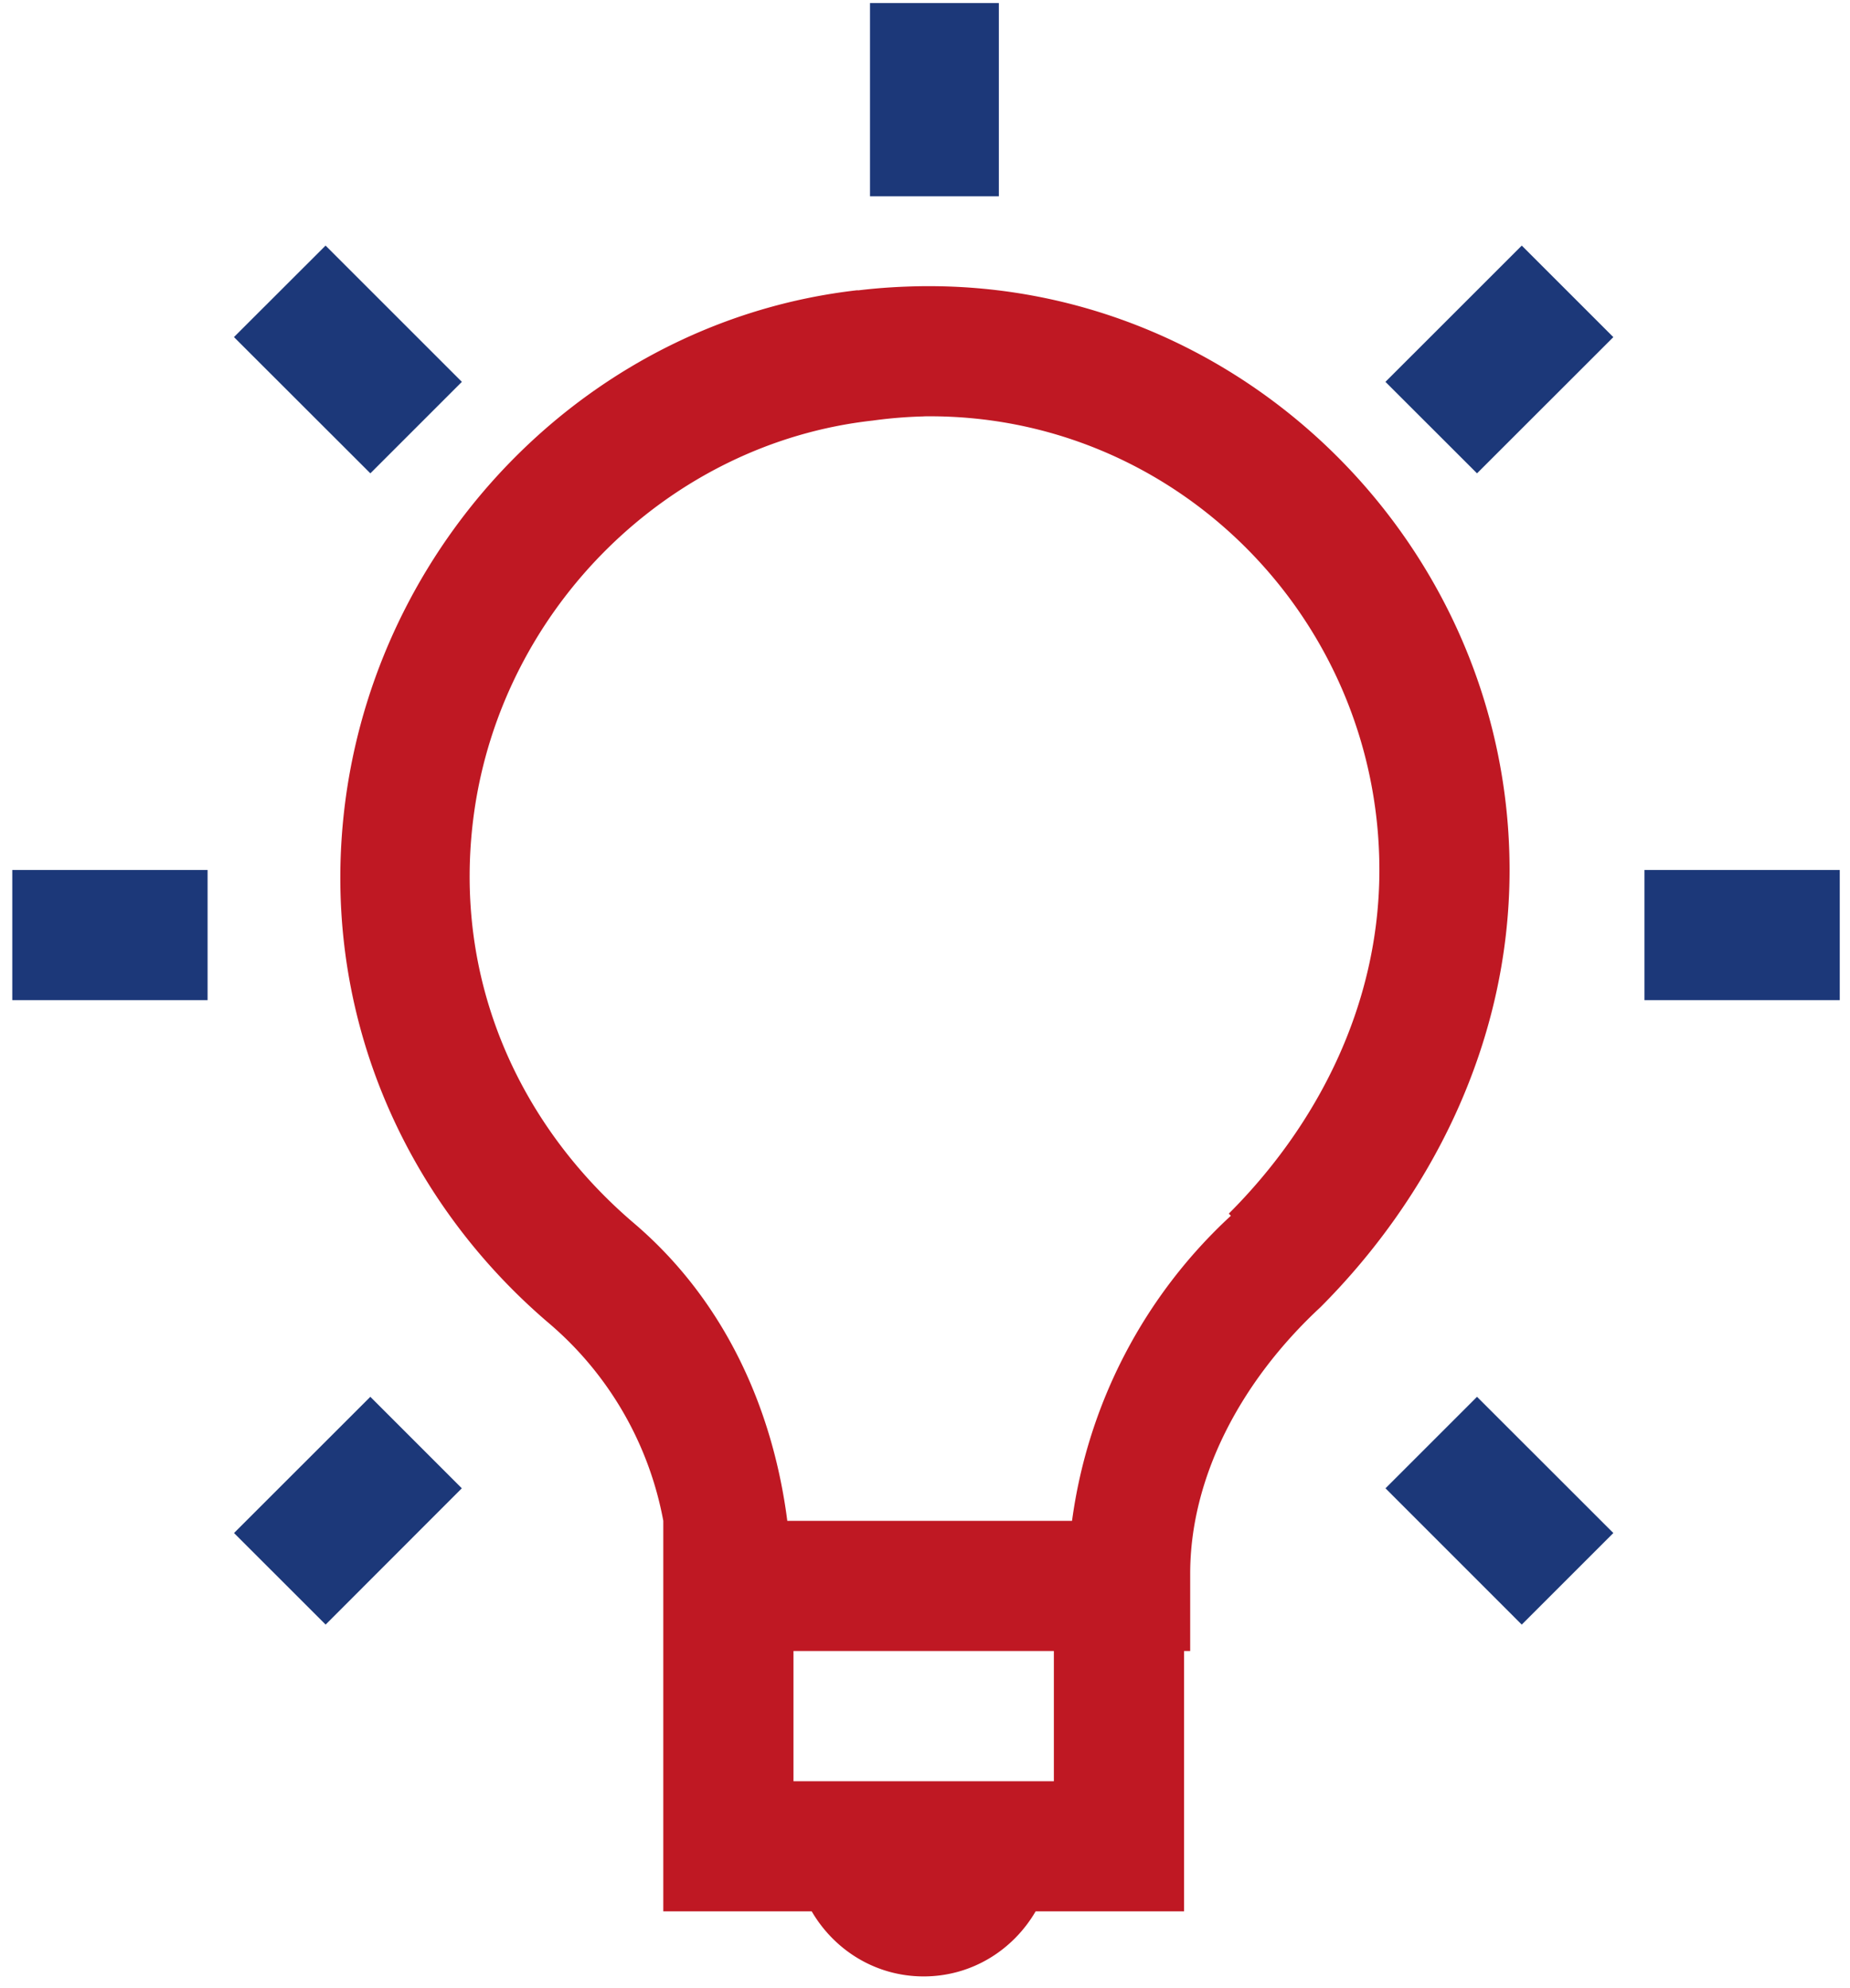<svg width="67" height="72" fill="none" xmlns="http://www.w3.org/2000/svg"><path d="M8.473 12.21l4.94 4.936 3.314-3.314-4.936-4.936-3.318 3.314zm41.702 1.622l3.317 3.314 4.937-4.934-3.316-3.316-4.938 4.936zm9.381 22.398v-4.716h7.073v4.715h-7.073z" fill="#1C3879"/><path fill-rule="evenodd" clip-rule="evenodd" d="M11.791 8.896l.002-.001h-.003.001zm43.322 0l.001-.001h-.002l.001.001zM.445 36.229v-4.715h7.073v4.715H.445zm8.03 19.302l4.937-4.934 3.313 3.314-4.932 4.937-3.318-3.317zm41.702-1.62l3.315-3.314 4.937 4.934-3.317 3.317-4.935-4.937z" fill="#1C3879"/><path fill-rule="evenodd" clip-rule="evenodd" d="M33.452 10.366c-.778.01-1.565.054-2.357.15h-.024a.177.177 0 00-.047 0C21.46 11.614 13.85 19.34 12.528 28.86c-1.056 7.663 2.103 14.61 7.368 19.085a12.35 12.35 0 014.126 7.144v14.146h5.375c.82 1.407 2.318 2.357 4.055 2.357 1.738 0 3.235-.95 4.055-2.357h5.376v-9.43h.221v-2.802c0-3.456 1.797-6.94 4.716-9.65 3.904-3.908 6.851-9.46 6.851-15.838 0-11.647-9.586-21.256-21.219-21.148zm16.504 21.148c0-9.1-7.392-16.56-16.504-16.433l-.005.003a16.38 16.38 0 00-1.838.15c-7.385.819-13.41 6.79-14.441 14.217-.83 6.017 1.653 11.345 5.819 14.881 3.275 2.806 5.007 6.717 5.526 10.758h10.312a18.37 18.37 0 015.753-11.052l-.076-.076c3.167-3.164 5.454-7.511 5.454-12.448zM38.167 59.806h-9.43v4.715h9.43v-4.715z" fill="#BF1823"/><path fill-rule="evenodd" clip-rule="evenodd" d="M36.175.111v7h-4.667v-7h4.667z" fill="#1C3879"/></svg>